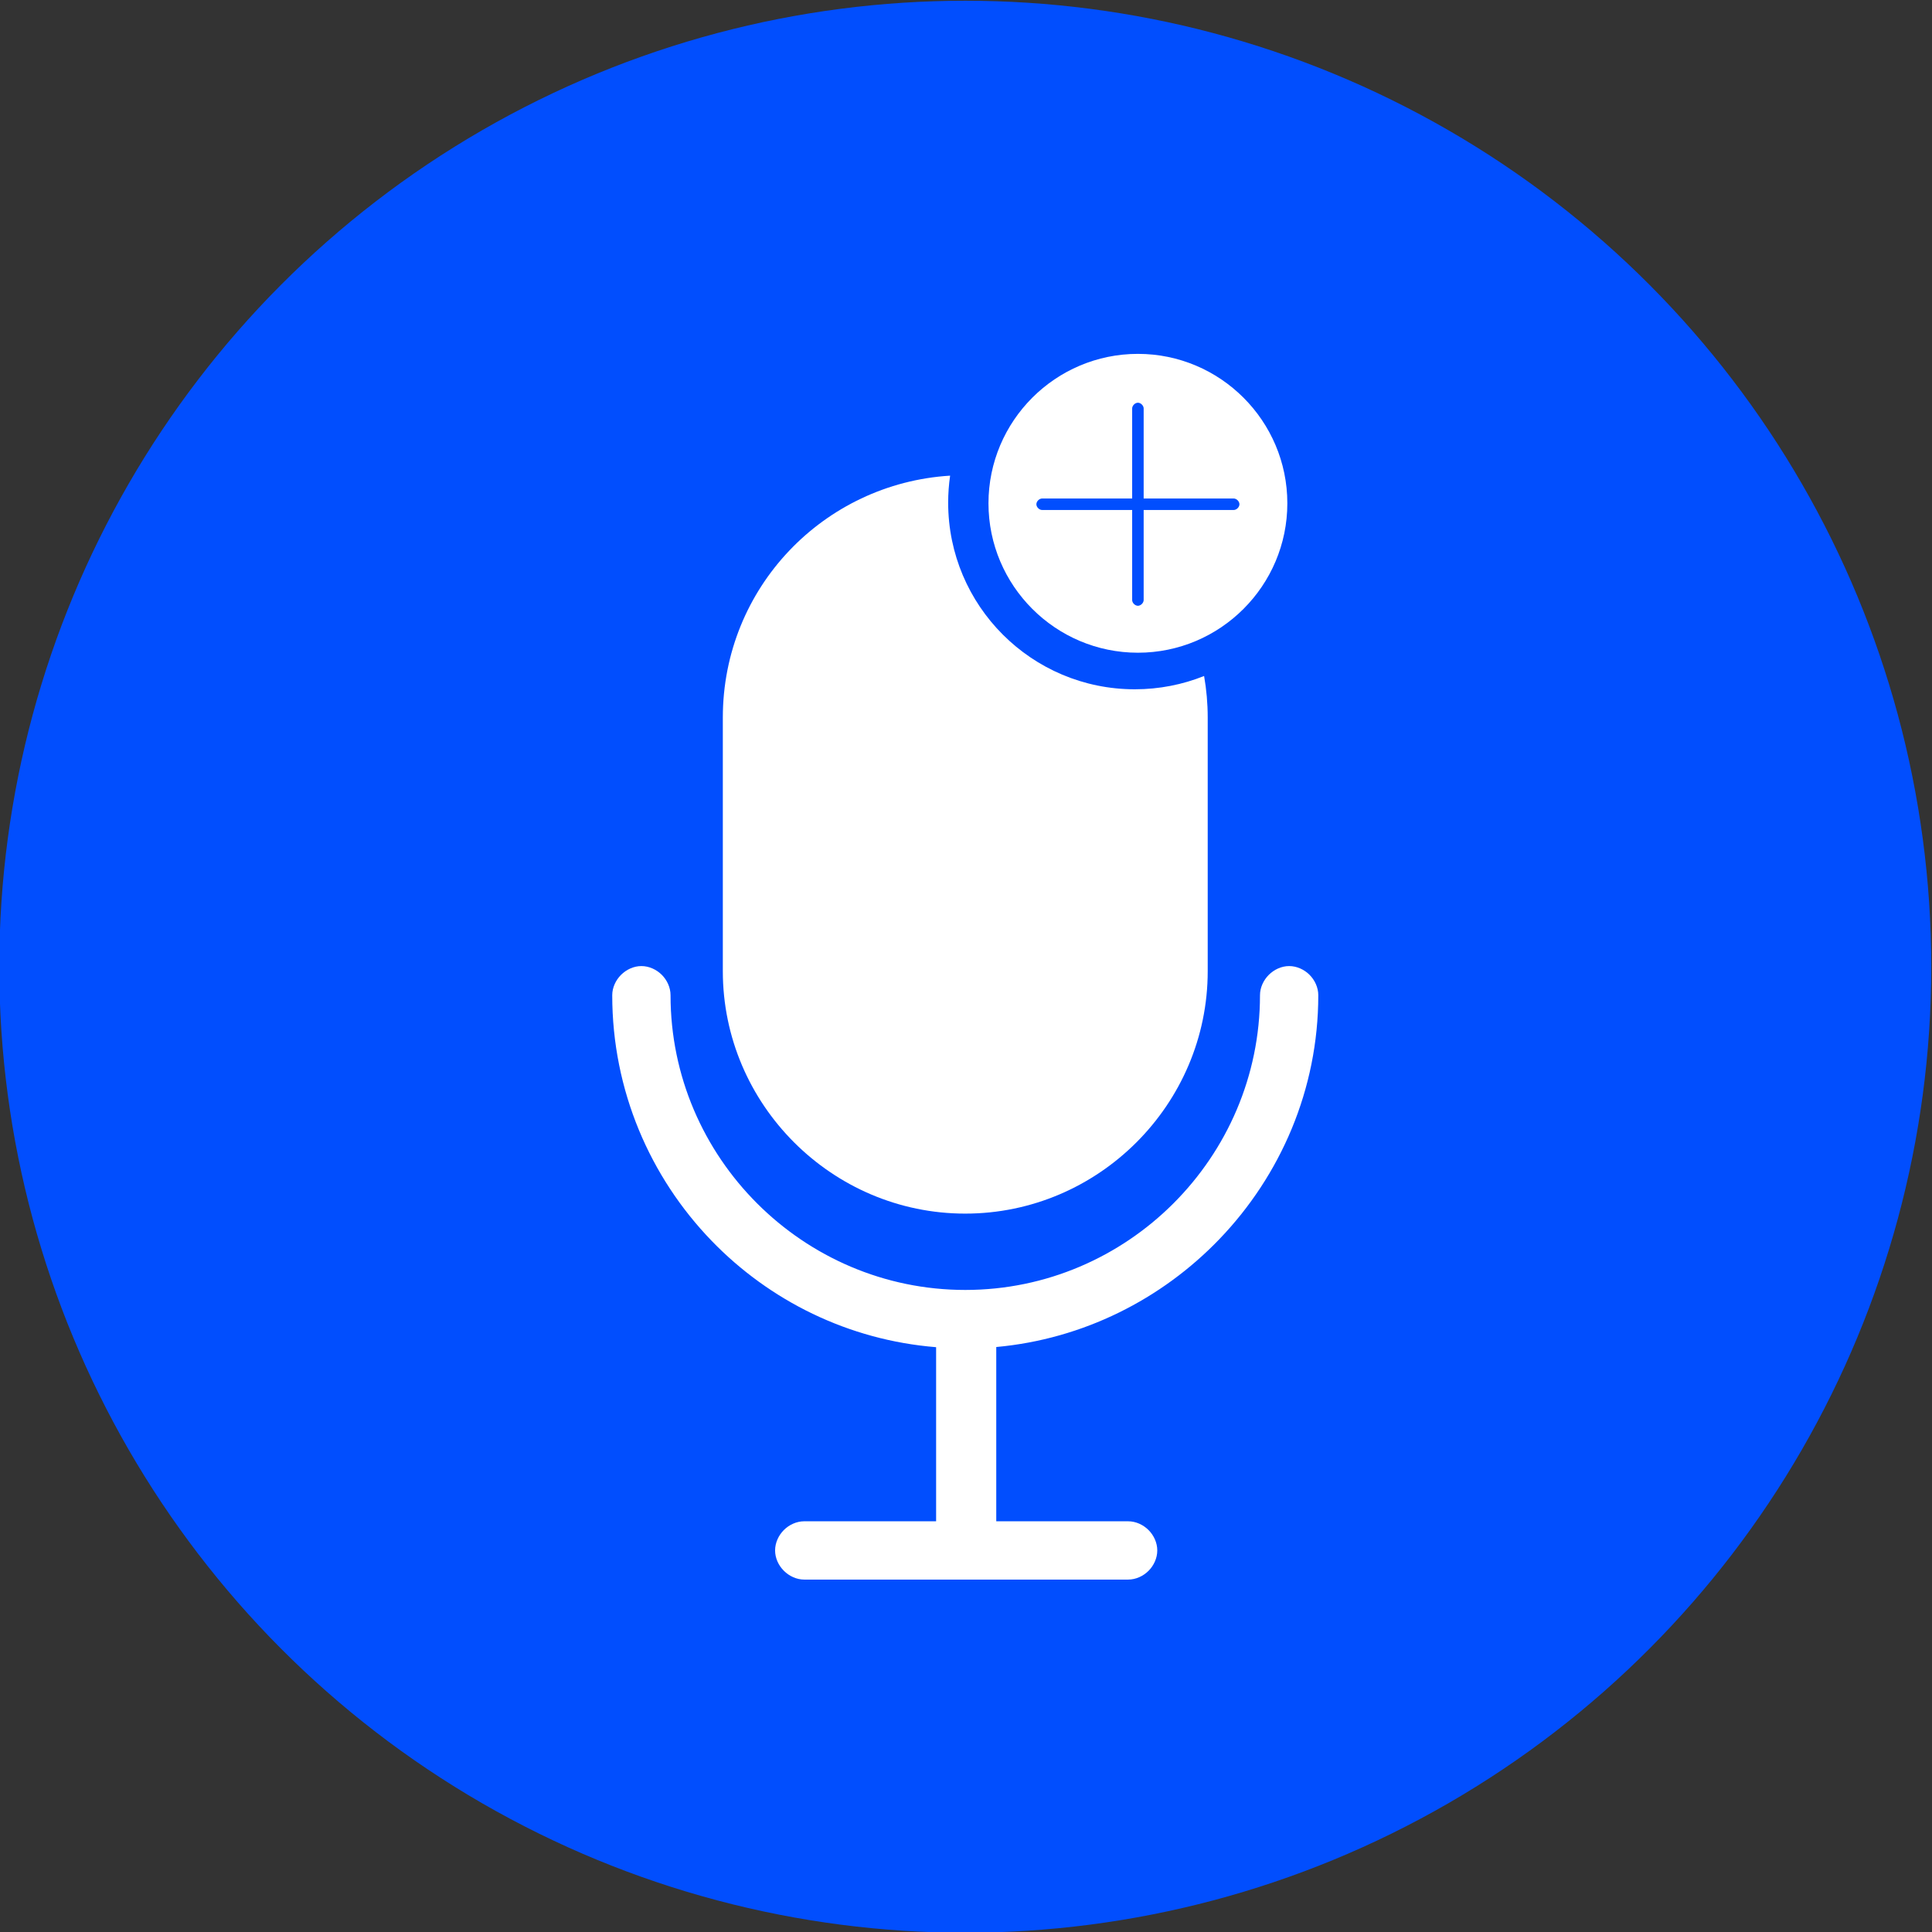 <?xml version="1.0" encoding="UTF-8"?>
<!DOCTYPE svg PUBLIC "-//W3C//DTD SVG 1.1//EN" "http://www.w3.org/Graphics/SVG/1.1/DTD/svg11.dtd">
<!-- Creator: CorelDRAW -->
<svg xmlns="http://www.w3.org/2000/svg" xml:space="preserve" width="3.937in" height="3.937in" version="1.1" style="shape-rendering:geometricPrecision; text-rendering:geometricPrecision; image-rendering:optimizeQuality; fill-rule:evenodd; clip-rule:evenodd"
viewBox="0 0 3937.01 3937.01"
 xmlns:xlink="http://www.w3.org/1999/xlink"
 xmlns:xodm="http://www.corel.com/coreldraw/odm/2003">
 <rect x="0" y="0" width="3937.01" height="3937.01" fill="#333333" stroke="none"/>
 <defs>
  <style type="text/css">
   <![CDATA[
    .fil0 {fill:#014EFE}
    .fil1 {fill:white;fill-rule:nonzero}
   ]]>
  </style>
 </defs>
 <g id="Layer_x0020_1">
  <g id="_2552159531744">
   <circle class="fil0" cx="1967.01" cy="1970" r="1968.5"/>
   <g>
    <g>
     <path class="fil1" d="M1967.01 2473.08c271.53,0 494.06,-222.51 494.06,-494.07l0 -516.68c0,-28.89 -2.53,-57.22 -7.37,-84.8 -43.66,17.47 -91.3,27.09 -141.19,27.09 -210.05,0 -380.34,-170.29 -380.34,-380.33 0,-18.68 1.37,-37.06 3.97,-55.01 -257.35,15.84 -463.17,228.26 -463.17,493.05l0 516.68c0,271.56 222.48,494.07 494.04,494.07z"/>
     <path class="fil1" d="M2668.55 1986.48c10.71,10.71 17.84,25.74 17.84,41.57 0,192.19 -77.08,367.61 -201.63,497.17 -117.41,122.16 -277.24,203.55 -454.59,219.72l0 355.11 268.71 0c15.81,0 30.89,7.15 41.57,17.83 10.71,10.71 17.84,25.74 17.84,41.57 0,15.81 -7.13,30.87 -17.84,41.58 -10.68,10.68 -25.76,17.83 -41.57,17.83l-659.99 0c-15.68,0 -30.72,-7.16 -41.42,-17.84 -10.86,-10.7 -17.99,-25.74 -17.99,-41.57 0,-15.8 7.17,-30.87 17.84,-41.56 10.71,-10.7 25.79,-17.84 41.57,-17.84l268.71 0 0 -354.77c-178.91,-14.43 -339.54,-94.81 -457.46,-216.78 -125.28,-129.59 -202.53,-306.15 -202.53,-500.45 0,-15.64 7.15,-30.67 17.84,-41.41l0.15 -0.15c10.74,-10.71 25.79,-17.84 41.41,-17.84 15.81,0 30.89,7.15 41.57,17.83 10.71,10.71 17.84,25.74 17.84,41.57 0,165.21 67.53,315.35 176.38,424.21 108.83,108.83 259,176.38 424.22,176.38 165.2,0 315.37,-67.56 424.2,-176.39 108.83,-108.83 176.38,-259 176.38,-424.2 0,-15.64 7.15,-30.67 17.84,-41.41l0.15 -0.15c10.74,-10.71 25.79,-17.84 41.41,-17.84 15.81,0 30.89,7.15 41.57,17.83z"/>
    </g>
    <path class="fil1" d="M2318.83 721.12c-167.88,0 -304.52,136.63 -304.52,304.5 0,167.86 136.63,304.49 304.52,304.49 167.86,0 304.49,-136.63 304.49,-304.49 0,-167.86 -136.63,-304.5 -304.49,-304.5zm195.17 318.15l0 0 -183.46 0 0 183.48c0,5.85 -5.86,11.71 -11.71,11.71 -5.87,0 -11.72,-5.86 -11.72,-11.71l0 -183.48 -183.48 0c-5.87,0 -11.71,-5.85 -11.71,-11.71 0,-5.85 5.85,-11.71 11.71,-11.71l183.48 0 0 -183.47c0,-5.85 5.85,-11.71 11.72,-11.71 5.85,0 11.71,5.86 11.71,11.71l0 183.47 183.46 0c5.87,0 11.71,5.86 11.71,11.71 0,5.86 -5.85,11.71 -11.71,11.71z"/>
   </g>
  </g>
 </g>
</svg>

